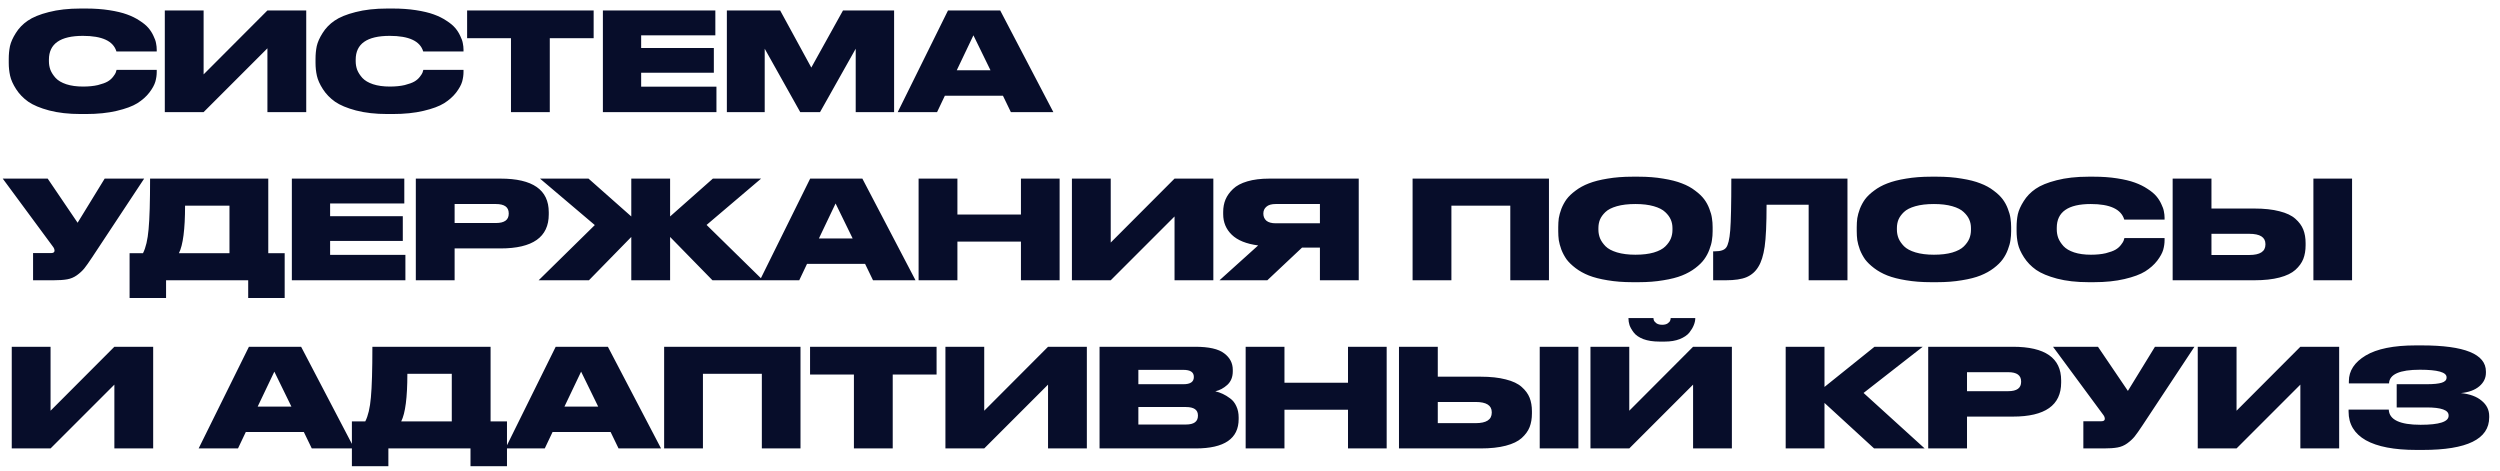 <?xml version="1.0" encoding="UTF-8"?> <svg xmlns="http://www.w3.org/2000/svg" width="223" height="42" viewBox="0 0 223 42" fill="none"><path d="M7.667 10.171H7.191C6.127 10.171 5.193 10.065 4.388 9.854C3.592 9.642 2.97 9.382 2.523 9.074C2.076 8.757 1.715 8.383 1.438 7.952C1.162 7.522 0.983 7.124 0.902 6.758C0.821 6.392 0.78 6.01 0.78 5.612V5.259C0.78 4.852 0.817 4.471 0.89 4.113C0.971 3.755 1.146 3.365 1.414 2.943C1.682 2.512 2.036 2.147 2.475 1.846C2.921 1.537 3.547 1.281 4.352 1.078C5.164 0.867 6.111 0.761 7.191 0.761H7.667C8.422 0.761 9.113 0.81 9.739 0.907C10.373 1.005 10.901 1.131 11.323 1.285C11.754 1.44 12.132 1.627 12.457 1.846C12.79 2.057 13.05 2.273 13.237 2.492C13.424 2.711 13.574 2.947 13.688 3.199C13.81 3.443 13.887 3.662 13.919 3.857C13.96 4.052 13.98 4.243 13.98 4.43V4.588H10.385C10.108 3.662 9.113 3.199 7.399 3.199C5.375 3.199 4.364 3.906 4.364 5.32V5.466C4.364 5.734 4.408 5.99 4.498 6.234C4.595 6.478 4.75 6.717 4.961 6.953C5.18 7.189 5.497 7.375 5.912 7.514C6.334 7.652 6.834 7.721 7.411 7.721C7.915 7.721 8.357 7.676 8.739 7.587C9.121 7.489 9.41 7.384 9.605 7.27C9.8 7.156 9.962 7.014 10.092 6.843C10.222 6.673 10.299 6.551 10.324 6.478C10.348 6.404 10.373 6.323 10.397 6.234H13.98V6.429C13.98 6.705 13.94 6.989 13.858 7.282C13.777 7.566 13.598 7.891 13.322 8.257C13.046 8.615 12.688 8.931 12.25 9.208C11.819 9.476 11.205 9.703 10.409 9.89C9.621 10.077 8.707 10.171 7.667 10.171ZM23.854 10V4.308L18.162 10H14.701V0.932H18.162V6.636L23.854 0.932H27.316V10H23.854ZM35.031 10.171H34.556C33.491 10.171 32.557 10.065 31.752 9.854C30.956 9.642 30.334 9.382 29.888 9.074C29.441 8.757 29.079 8.383 28.803 7.952C28.526 7.522 28.348 7.124 28.267 6.758C28.185 6.392 28.145 6.01 28.145 5.612V5.259C28.145 4.852 28.181 4.471 28.254 4.113C28.336 3.755 28.51 3.365 28.778 2.943C29.047 2.512 29.4 2.147 29.839 1.846C30.286 1.537 30.911 1.281 31.716 1.078C32.528 0.867 33.475 0.761 34.556 0.761H35.031C35.787 0.761 36.477 0.81 37.103 0.907C37.737 1.005 38.265 1.131 38.688 1.285C39.118 1.44 39.496 1.627 39.821 1.846C40.154 2.057 40.414 2.273 40.601 2.492C40.788 2.711 40.938 2.947 41.052 3.199C41.174 3.443 41.251 3.662 41.284 3.857C41.324 4.052 41.345 4.243 41.345 4.43V4.588H37.749C37.473 3.662 36.477 3.199 34.763 3.199C32.74 3.199 31.728 3.906 31.728 5.32V5.466C31.728 5.734 31.773 5.99 31.862 6.234C31.96 6.478 32.114 6.717 32.325 6.953C32.545 7.189 32.861 7.375 33.276 7.514C33.699 7.652 34.198 7.721 34.775 7.721C35.279 7.721 35.722 7.676 36.104 7.587C36.486 7.489 36.774 7.384 36.969 7.27C37.164 7.156 37.327 7.014 37.457 6.843C37.587 6.673 37.664 6.551 37.688 6.478C37.712 6.404 37.737 6.323 37.761 6.234H41.345V6.429C41.345 6.705 41.304 6.989 41.223 7.282C41.142 7.566 40.963 7.891 40.687 8.257C40.41 8.615 40.053 8.931 39.614 9.208C39.183 9.476 38.57 9.703 37.773 9.89C36.985 10.077 36.071 10.171 35.031 10.171ZM45.579 10V3.406H41.667V0.932H52.953V3.406H49.041V10H45.579ZM53.778 0.932H63.809V3.15H57.191V4.284H63.675V6.49H57.191V7.733H63.907V10H53.778V0.932ZM64.836 10V0.932H69.589L72.368 6.027L75.196 0.932H79.754V10H76.329V4.345L73.148 10H71.381L68.212 4.345V10H64.836ZM88.353 6.27L86.829 3.15L85.342 6.27H88.353ZM90.169 10L89.462 8.537H84.282L83.587 10H80.077L84.562 0.932H89.218L93.959 10H90.169ZM12.859 15.932L8.227 22.94C7.927 23.395 7.691 23.728 7.521 23.94C7.35 24.151 7.13 24.354 6.862 24.549C6.602 24.736 6.314 24.858 5.997 24.915C5.68 24.972 5.27 25 4.766 25H2.95V22.575H4.547C4.758 22.575 4.863 22.505 4.863 22.367V22.355C4.863 22.233 4.811 22.107 4.705 21.977L0.244 15.932H4.254L6.923 19.869L9.337 15.932H12.859ZM11.559 22.587H12.754C13.005 22.099 13.172 21.388 13.253 20.454C13.343 19.511 13.387 18.004 13.387 15.932H23.93V22.587H25.393V26.584H22.139V25H14.813V26.584H11.559V22.587ZM15.959 22.587H20.469V18.345H16.508C16.508 20.45 16.325 21.863 15.959 22.587ZM26.033 15.932H36.064V18.15H29.446V19.284H35.93V21.49H29.446V22.733H36.162V25H26.033V15.932ZM44.648 22.16H40.552V25H37.091V15.932H44.648C47.516 15.932 48.95 16.931 48.95 18.93V19.125C48.95 21.148 47.516 22.16 44.648 22.16ZM40.552 18.199V19.893H44.233C44.997 19.893 45.379 19.617 45.379 19.064V19.028C45.379 18.475 44.997 18.199 44.233 18.199H40.552ZM56.311 25V21.136L52.533 25H48.047L53.057 20.076L48.169 15.932H52.496L56.311 19.308V15.932H59.773V19.308L63.587 15.932H67.89L63.027 20.064L68.061 25H63.551L59.773 21.136V25H56.311ZM76.057 21.27L74.534 18.15L73.047 21.27H76.057ZM77.873 25L77.166 23.537H71.986L71.292 25H67.781L72.267 15.932H76.923L81.664 25H77.873ZM81.939 25V15.932H85.401V19.137H91.068V15.932H94.518V25H91.068V21.551H85.401V25H81.939ZM104.769 25V19.308L99.077 25H95.615V15.932H99.077V21.636L104.769 15.932H108.23V25H104.769ZM117.737 22.087H116.141L113.045 25H108.779L112.228 21.892C111.172 21.754 110.388 21.437 109.876 20.941C109.364 20.446 109.108 19.832 109.108 19.101V18.906C109.108 18.5 109.177 18.13 109.315 17.797C109.461 17.455 109.685 17.143 109.986 16.858C110.286 16.566 110.713 16.338 111.265 16.176C111.818 16.013 112.472 15.932 113.228 15.932H121.199V25H117.737V22.087ZM117.737 19.918V18.199H113.788C113.415 18.199 113.138 18.28 112.959 18.443C112.781 18.597 112.691 18.796 112.691 19.04V19.064C112.691 19.316 112.781 19.523 112.959 19.686C113.146 19.84 113.427 19.918 113.8 19.918H117.737ZM126.003 25V15.932H138.167V25H134.718V18.345H129.465V25H126.003ZM145.613 15.761H146.161C146.966 15.761 147.697 15.818 148.355 15.932C149.021 16.038 149.578 16.18 150.025 16.358C150.48 16.529 150.874 16.744 151.207 17.004C151.549 17.256 151.817 17.512 152.012 17.772C152.207 18.032 152.361 18.317 152.475 18.625C152.597 18.934 152.674 19.215 152.706 19.466C152.747 19.718 152.767 19.983 152.767 20.259V20.624C152.767 20.901 152.747 21.165 152.706 21.417C152.674 21.669 152.597 21.953 152.475 22.27C152.361 22.579 152.207 22.867 152.012 23.135C151.825 23.395 151.561 23.655 151.219 23.915C150.878 24.175 150.484 24.395 150.037 24.573C149.59 24.752 149.034 24.894 148.367 25C147.709 25.114 146.974 25.171 146.161 25.171H145.613C144.8 25.171 144.061 25.114 143.395 25C142.736 24.894 142.18 24.752 141.725 24.573C141.278 24.395 140.884 24.175 140.542 23.915C140.201 23.655 139.933 23.395 139.738 23.135C139.551 22.867 139.397 22.579 139.275 22.27C139.161 21.953 139.084 21.669 139.043 21.417C139.011 21.165 138.995 20.901 138.995 20.624V20.259C138.995 19.983 139.011 19.718 139.043 19.466C139.084 19.215 139.161 18.934 139.275 18.625C139.397 18.317 139.551 18.032 139.738 17.772C139.933 17.512 140.201 17.256 140.542 17.004C140.884 16.744 141.278 16.529 141.725 16.358C142.18 16.18 142.736 16.038 143.395 15.932C144.061 15.818 144.8 15.761 145.613 15.761ZM149.184 20.515V20.344C149.184 20.076 149.135 19.828 149.038 19.601C148.94 19.365 148.774 19.137 148.538 18.918C148.31 18.699 147.969 18.524 147.514 18.394C147.059 18.264 146.515 18.199 145.881 18.199C145.231 18.199 144.678 18.264 144.223 18.394C143.768 18.524 143.427 18.699 143.199 18.918C142.972 19.137 142.809 19.365 142.712 19.601C142.623 19.828 142.578 20.076 142.578 20.344V20.49C142.578 20.758 142.627 21.014 142.724 21.258C142.822 21.494 142.984 21.73 143.212 21.965C143.439 22.193 143.78 22.375 144.236 22.514C144.699 22.652 145.247 22.721 145.881 22.721C146.515 22.721 147.059 22.656 147.514 22.526C147.977 22.388 148.323 22.205 148.55 21.977C148.778 21.75 148.94 21.518 149.038 21.282C149.135 21.039 149.184 20.783 149.184 20.515ZM161.332 25V18.26H157.578C157.578 19.974 157.521 21.222 157.408 22.002C157.294 22.782 157.107 23.379 156.847 23.793C156.595 24.216 156.246 24.525 155.799 24.72C155.36 24.907 154.738 25 153.934 25H152.813V22.416H152.996C153.483 22.416 153.808 22.306 153.971 22.087C154.149 21.86 154.271 21.348 154.336 20.551C154.401 19.747 154.434 18.207 154.434 15.932H164.794V25H161.332ZM172.239 15.761H172.788C173.592 15.761 174.323 15.818 174.982 15.932C175.648 16.038 176.204 16.18 176.651 16.358C177.106 16.529 177.5 16.744 177.834 17.004C178.175 17.256 178.443 17.512 178.638 17.772C178.833 18.032 178.987 18.317 179.101 18.625C179.223 18.934 179.3 19.215 179.333 19.466C179.373 19.718 179.394 19.983 179.394 20.259V20.624C179.394 20.901 179.373 21.165 179.333 21.417C179.3 21.669 179.223 21.953 179.101 22.27C178.987 22.579 178.833 22.867 178.638 23.135C178.451 23.395 178.187 23.655 177.846 23.915C177.505 24.175 177.11 24.395 176.664 24.573C176.217 24.752 175.66 24.894 174.994 25C174.336 25.114 173.6 25.171 172.788 25.171H172.239C171.427 25.171 170.687 25.114 170.021 25C169.363 24.894 168.806 24.752 168.351 24.573C167.904 24.395 167.51 24.175 167.169 23.915C166.827 23.655 166.559 23.395 166.364 23.135C166.177 22.867 166.023 22.579 165.901 22.27C165.787 21.953 165.71 21.669 165.67 21.417C165.637 21.165 165.621 20.901 165.621 20.624V20.259C165.621 19.983 165.637 19.718 165.67 19.466C165.71 19.215 165.787 18.934 165.901 18.625C166.023 18.317 166.177 18.032 166.364 17.772C166.559 17.512 166.827 17.256 167.169 17.004C167.51 16.744 167.904 16.529 168.351 16.358C168.806 16.18 169.363 16.038 170.021 15.932C170.687 15.818 171.427 15.761 172.239 15.761ZM175.81 20.515V20.344C175.81 20.076 175.762 19.828 175.664 19.601C175.567 19.365 175.4 19.137 175.164 18.918C174.937 18.699 174.596 18.524 174.141 18.394C173.685 18.264 173.141 18.199 172.507 18.199C171.857 18.199 171.305 18.264 170.85 18.394C170.395 18.524 170.053 18.699 169.826 18.918C169.598 19.137 169.436 19.365 169.338 19.601C169.249 19.828 169.204 20.076 169.204 20.344V20.49C169.204 20.758 169.253 21.014 169.35 21.258C169.448 21.494 169.611 21.73 169.838 21.965C170.066 22.193 170.407 22.375 170.862 22.514C171.325 22.652 171.873 22.721 172.507 22.721C173.141 22.721 173.685 22.656 174.141 22.526C174.604 22.388 174.949 22.205 175.177 21.977C175.404 21.75 175.567 21.518 175.664 21.282C175.762 21.039 175.81 20.783 175.81 20.515ZM186.767 25.171H186.291C185.227 25.171 184.292 25.065 183.488 24.854C182.692 24.642 182.07 24.383 181.623 24.074C181.176 23.757 180.815 23.383 180.538 22.952C180.262 22.522 180.083 22.123 180.002 21.758C179.921 21.392 179.88 21.01 179.88 20.612V20.259C179.88 19.852 179.917 19.471 179.99 19.113C180.071 18.756 180.246 18.366 180.514 17.943C180.782 17.512 181.136 17.147 181.574 16.846C182.021 16.537 182.647 16.281 183.451 16.078C184.264 15.867 185.211 15.761 186.291 15.761H186.767C187.522 15.761 188.213 15.81 188.839 15.908C189.473 16.005 190.001 16.131 190.423 16.285C190.854 16.44 191.232 16.627 191.557 16.846C191.89 17.057 192.15 17.273 192.337 17.492C192.524 17.711 192.674 17.947 192.788 18.199C192.91 18.443 192.987 18.662 193.019 18.857C193.06 19.052 193.08 19.243 193.08 19.43V19.588H189.485C189.208 18.662 188.213 18.199 186.499 18.199C184.475 18.199 183.464 18.906 183.464 20.32V20.466C183.464 20.734 183.508 20.99 183.598 21.234C183.695 21.478 183.85 21.717 184.061 21.953C184.28 22.189 184.597 22.375 185.012 22.514C185.434 22.652 185.934 22.721 186.511 22.721C187.015 22.721 187.457 22.676 187.839 22.587C188.221 22.489 188.51 22.384 188.705 22.27C188.9 22.156 189.062 22.014 189.192 21.843C189.322 21.673 189.399 21.551 189.424 21.478C189.448 21.404 189.473 21.323 189.497 21.234H193.08V21.429C193.08 21.705 193.04 21.989 192.958 22.282C192.877 22.566 192.698 22.891 192.422 23.257C192.146 23.615 191.788 23.931 191.35 24.208C190.919 24.476 190.305 24.703 189.509 24.89C188.721 25.077 187.807 25.171 186.767 25.171ZM197.262 18.601H201.077C201.963 18.601 202.715 18.682 203.332 18.845C203.95 18.999 204.421 19.223 204.746 19.515C205.079 19.808 205.315 20.129 205.453 20.478C205.591 20.828 205.66 21.23 205.66 21.685V21.88C205.66 22.335 205.591 22.741 205.453 23.099C205.315 23.448 205.079 23.773 204.746 24.074C204.421 24.366 203.95 24.594 203.332 24.756C202.715 24.919 201.963 25 201.077 25H193.801V15.932H197.262V18.601ZM197.262 22.745H200.638C201.597 22.745 202.077 22.432 202.077 21.807V21.77C202.077 21.161 201.597 20.856 200.638 20.856H197.262V22.745ZM209.804 15.932V25H206.355V15.932H209.804ZM10.202 40V34.308L4.51 40H1.048V30.932H4.51V36.636L10.202 30.932H13.663V40H10.202ZM25.994 36.27L24.471 33.15L22.984 36.27H25.994ZM27.811 40L27.104 38.537H21.924L21.229 40H17.719L22.204 30.932H26.86L31.601 40H27.811ZM31.389 37.587H32.583C32.835 37.099 33.002 36.388 33.083 35.454C33.172 34.511 33.217 33.004 33.217 30.932H43.76V37.587H45.223V41.584H41.968V40H34.643V41.584H31.389V37.587ZM35.789 37.587H40.299V33.345H36.337C36.337 35.45 36.155 36.864 35.789 37.587ZM53.359 36.27L51.835 33.15L50.348 36.27H53.359ZM55.175 40L54.468 38.537H49.288L48.593 40H45.083L49.568 30.932H54.224L58.965 40H55.175ZM59.241 40V30.932H71.405V40H67.956V33.345H62.702V40H59.241ZM76.169 40V33.406H72.257V30.932H83.543V33.406H79.631V40H76.169ZM93.485 40V34.308L87.793 40H84.332V30.932H87.793V36.636L93.485 30.932H96.947V40H93.485ZM98.08 40V30.932H106.612C107.831 30.932 108.692 31.127 109.196 31.517C109.708 31.899 109.964 32.39 109.964 32.992V33.126C109.964 33.63 109.801 34.032 109.476 34.332C109.151 34.625 108.794 34.816 108.404 34.905C108.647 34.962 108.871 35.039 109.074 35.137C109.285 35.234 109.505 35.368 109.732 35.539C109.968 35.71 110.151 35.941 110.281 36.234C110.419 36.526 110.488 36.859 110.488 37.233V37.38C110.488 39.127 109.212 40 106.661 40H98.08ZM105.564 32.992H101.542V34.272H105.564C106.181 34.272 106.49 34.06 106.49 33.638V33.613C106.49 33.199 106.181 32.992 105.564 32.992ZM105.783 36.307H101.542V37.867H105.783C106.498 37.867 106.856 37.607 106.856 37.087V37.05C106.856 36.555 106.498 36.307 105.783 36.307ZM111.113 40V30.932H114.574V34.137H120.242V30.932H123.691V40H120.242V36.551H114.574V40H111.113ZM128.25 33.601H132.065C132.951 33.601 133.703 33.682 134.32 33.845C134.938 33.999 135.409 34.223 135.734 34.515C136.067 34.808 136.303 35.129 136.441 35.478C136.579 35.828 136.648 36.23 136.648 36.685V36.88C136.648 37.335 136.579 37.741 136.441 38.099C136.303 38.448 136.067 38.773 135.734 39.074C135.409 39.366 134.938 39.594 134.32 39.756C133.703 39.919 132.951 40 132.065 40H124.789V30.932H128.25V33.601ZM128.25 37.745H131.627C132.585 37.745 133.065 37.432 133.065 36.807V36.77C133.065 36.161 132.585 35.856 131.627 35.856H128.25V37.745ZM140.792 30.932V40H137.343V30.932H140.792ZM151.023 40V34.308L145.331 40H141.869V30.932H145.331V36.636L151.023 30.932H154.484V40H151.023ZM148.5 30.469H148.012C147.46 30.469 146.984 30.396 146.586 30.249C146.196 30.095 145.912 29.9 145.733 29.664C145.554 29.429 145.428 29.209 145.355 29.006C145.29 28.803 145.258 28.6 145.258 28.397V28.372H147.488C147.488 28.445 147.504 28.523 147.537 28.604C147.569 28.677 147.647 28.758 147.769 28.848C147.899 28.929 148.065 28.97 148.268 28.97C148.471 28.97 148.634 28.929 148.756 28.848C148.878 28.758 148.951 28.677 148.975 28.604C149.008 28.523 149.024 28.445 149.024 28.372H151.218V28.397C151.218 28.584 151.173 28.787 151.084 29.006C151.002 29.217 150.868 29.441 150.682 29.677C150.495 29.904 150.21 30.095 149.828 30.249C149.455 30.396 149.012 30.469 148.5 30.469ZM167.169 40L162.744 35.941V40H159.283V30.932H162.744V34.515L167.205 30.932H171.508L166.23 35.051L171.679 40H167.169ZM179.553 37.16H175.457V40H171.996V30.932H179.553C182.421 30.932 183.855 31.931 183.855 33.93V34.125C183.855 36.148 182.421 37.16 179.553 37.16ZM175.457 33.199V34.893H179.138C179.902 34.893 180.284 34.617 180.284 34.064V34.028C180.284 33.475 179.902 33.199 179.138 33.199H175.457ZM195.744 30.932L191.112 37.94C190.812 38.395 190.576 38.728 190.406 38.94C190.235 39.151 190.015 39.354 189.747 39.549C189.487 39.736 189.199 39.858 188.882 39.915C188.565 39.972 188.155 40 187.651 40H185.835V37.575H187.432C187.643 37.575 187.748 37.505 187.748 37.367V37.355C187.748 37.233 187.696 37.107 187.59 36.977L183.129 30.932H187.139L189.808 34.869L192.222 30.932H195.744ZM205.192 40V34.308L199.5 40H196.039V30.932H199.5V36.636L205.192 30.932H208.653V40H205.192ZM222.036 37.111V37.233C222.036 39.167 220.062 40.134 216.113 40.134H215.54C213.565 40.134 212.062 39.846 211.03 39.269C210.006 38.684 209.494 37.834 209.494 36.721V36.538H213.078C213.118 37.44 214.065 37.891 215.918 37.891C217.583 37.891 218.416 37.623 218.416 37.087V37.05C218.416 36.579 217.762 36.343 216.454 36.343H213.785V34.272H216.454C217.072 34.272 217.523 34.227 217.807 34.137C218.091 34.048 218.234 33.898 218.234 33.686V33.65C218.234 33.203 217.441 32.98 215.857 32.98C214.053 32.98 213.135 33.386 213.102 34.198H209.519V34.003C209.519 33.077 210.019 32.313 211.018 31.712C212.026 31.111 213.513 30.81 215.479 30.81H216.027C219.838 30.81 221.744 31.586 221.744 33.138V33.248C221.744 33.719 221.549 34.121 221.159 34.454C220.769 34.787 220.22 34.991 219.513 35.064C220.31 35.145 220.927 35.373 221.366 35.746C221.813 36.112 222.036 36.567 222.036 37.111Z" fill="#070D2A"></path></svg> 